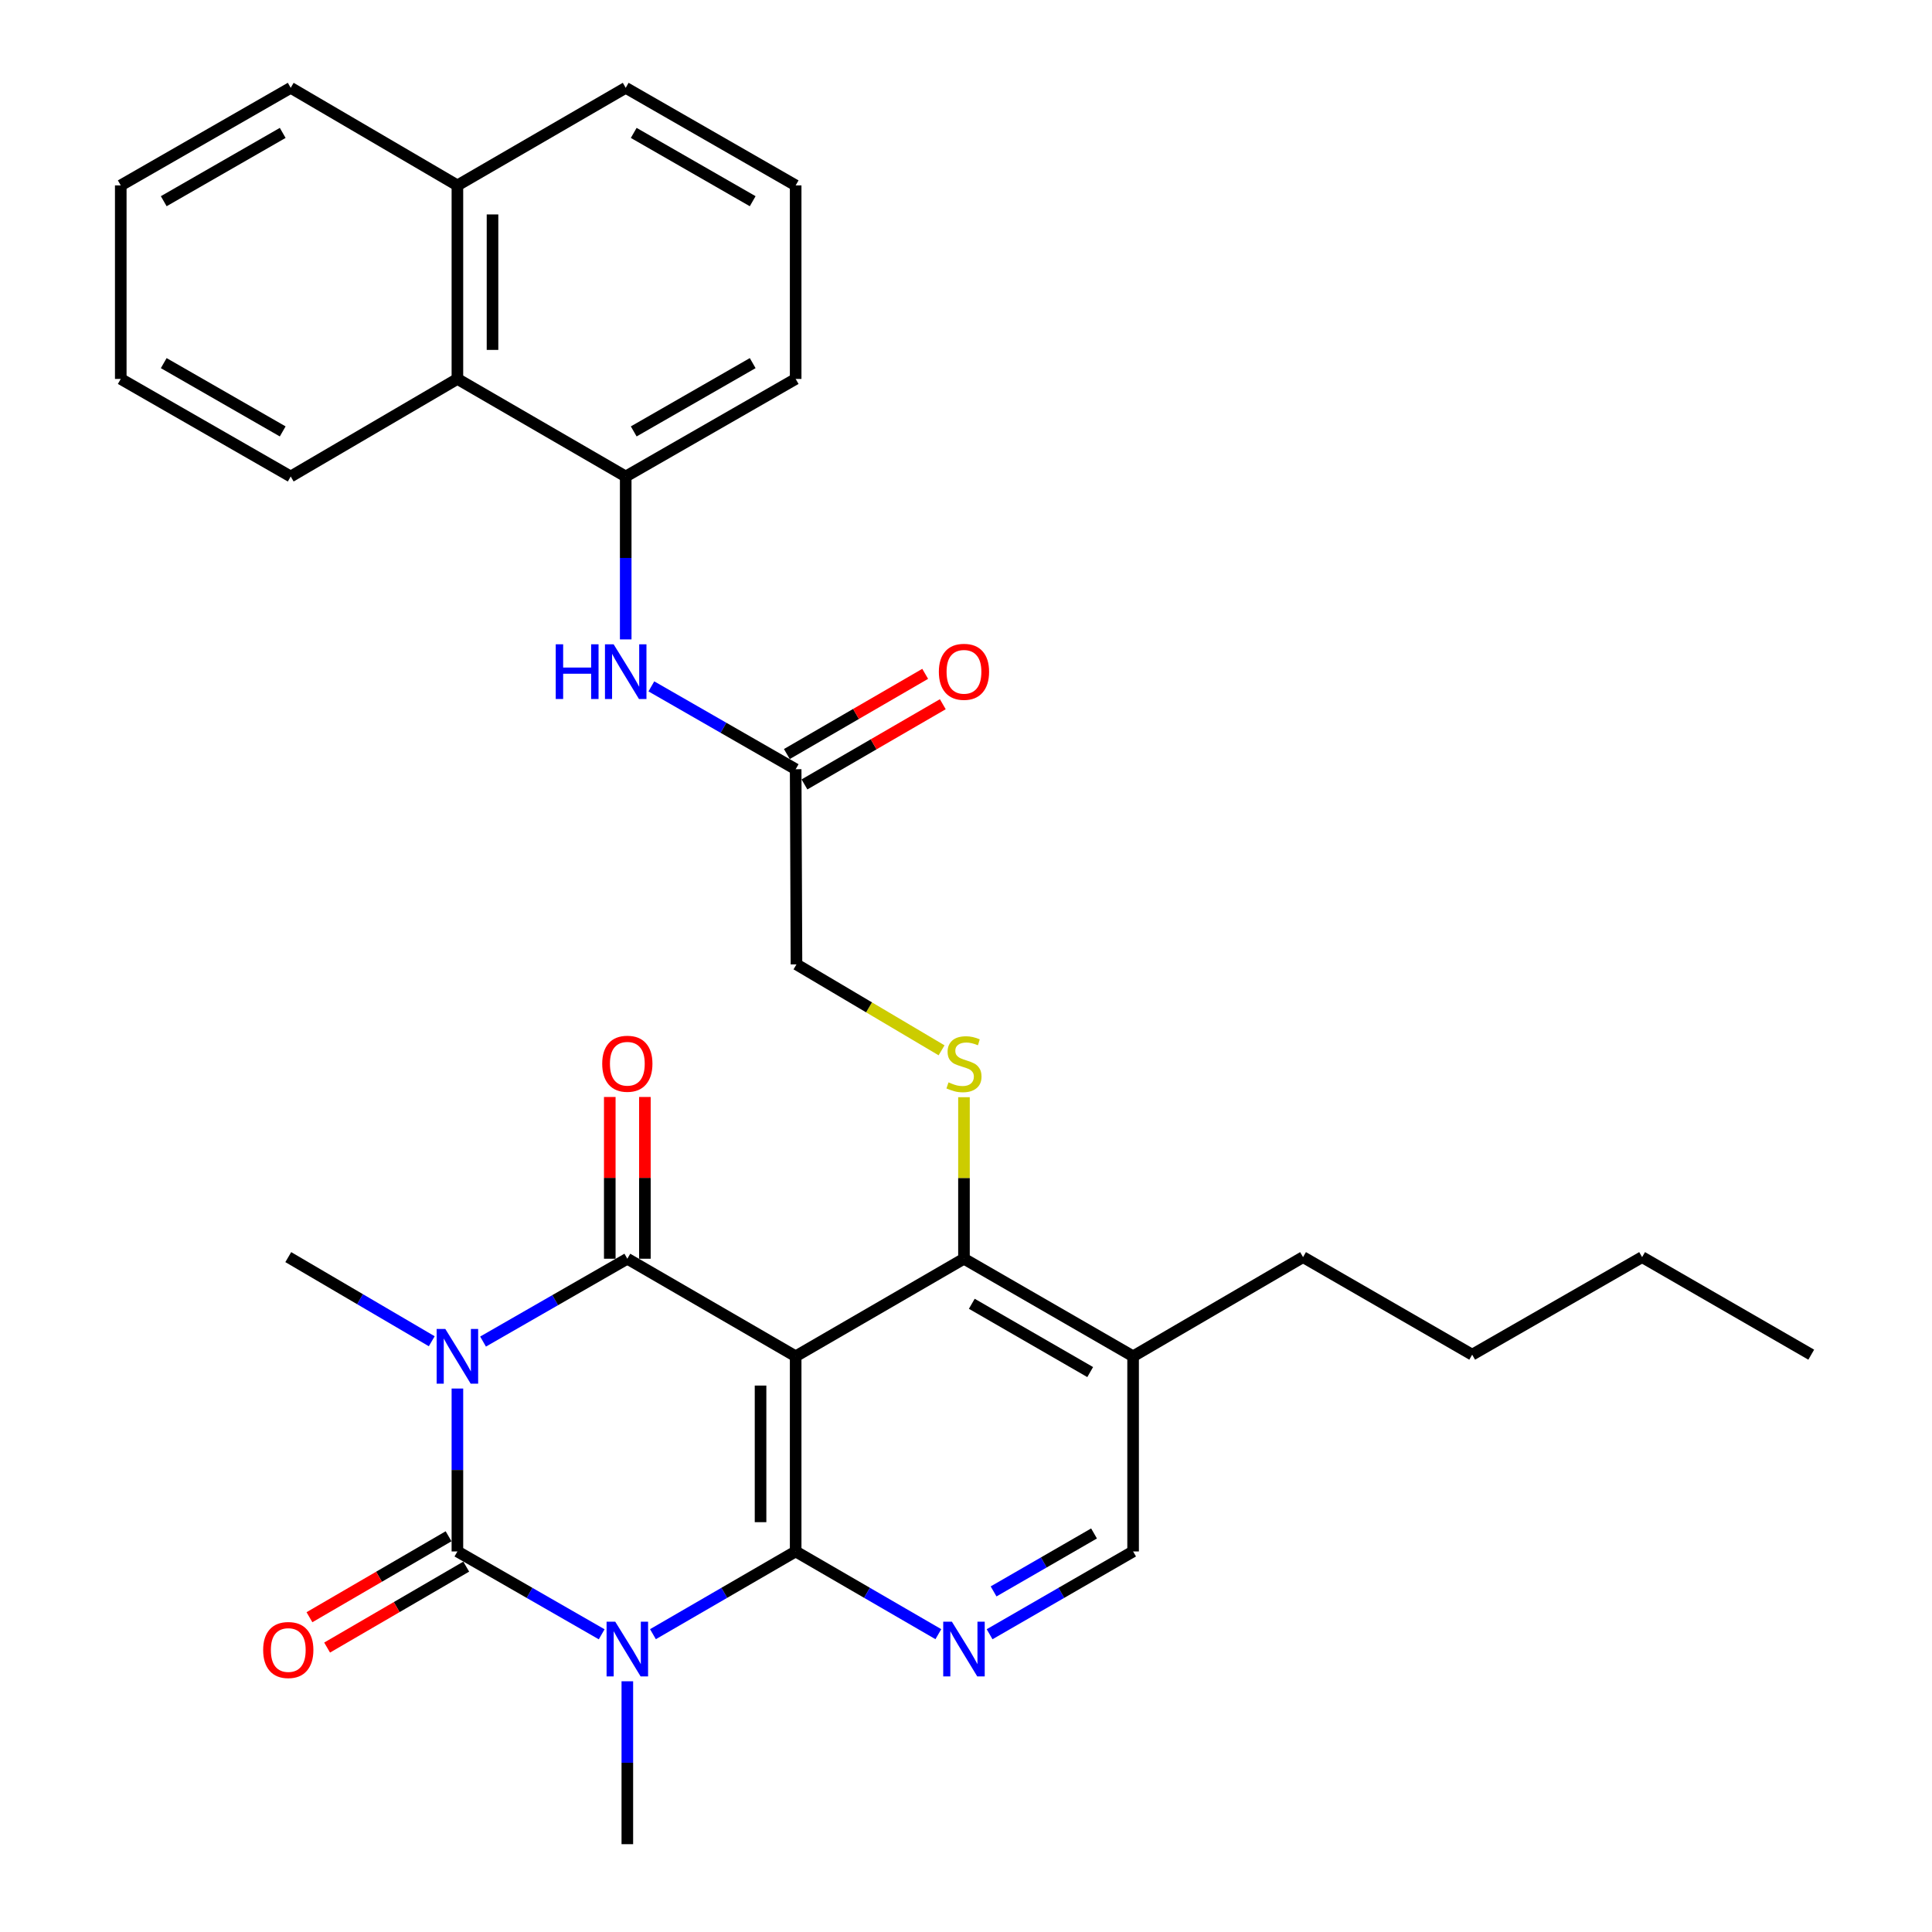 <?xml version='1.0' encoding='iso-8859-1'?>
<svg version='1.1' baseProfile='full'
              xmlns='http://www.w3.org/2000/svg'
                      xmlns:rdkit='http://www.rdkit.org/xml'
                      xmlns:xlink='http://www.w3.org/1999/xlink'
                  xml:space='preserve'
width='1000px' height='1000px' viewBox='0 0 1000 1000'>
<!-- END OF HEADER -->
<rect style='opacity:1.0;fill:#FFFFFF;stroke:none' width='1000' height='1000' x='0' y='0'> </rect>
<path class='bond-1' d='M 236.751,718.703 L 236.751,760.865' style='fill:none;fill-rule:evenodd;stroke:#0000FF;stroke-width:6px;stroke-linecap:butt;stroke-linejoin:miter;stroke-opacity:1' />
<path class='bond-1' d='M 236.751,760.865 L 236.751,803.027' style='fill:none;fill-rule:evenodd;stroke:#000000;stroke-width:6px;stroke-linecap:butt;stroke-linejoin:miter;stroke-opacity:1' />
<path class='bond-4' d='M 250.026,694.396 L 287.366,672.957' style='fill:none;fill-rule:evenodd;stroke:#0000FF;stroke-width:6px;stroke-linecap:butt;stroke-linejoin:miter;stroke-opacity:1' />
<path class='bond-4' d='M 287.366,672.957 L 324.706,651.519' style='fill:none;fill-rule:evenodd;stroke:#000000;stroke-width:6px;stroke-linecap:butt;stroke-linejoin:miter;stroke-opacity:1' />
<path class='bond-18' d='M 223.474,694.232 L 186.342,672.456' style='fill:none;fill-rule:evenodd;stroke:#0000FF;stroke-width:6px;stroke-linecap:butt;stroke-linejoin:miter;stroke-opacity:1' />
<path class='bond-18' d='M 186.342,672.456 L 149.21,650.681' style='fill:none;fill-rule:evenodd;stroke:#000000;stroke-width:6px;stroke-linecap:butt;stroke-linejoin:miter;stroke-opacity:1' />
<path class='bond-0' d='M 311.43,845.913 L 274.09,824.47' style='fill:none;fill-rule:evenodd;stroke:#0000FF;stroke-width:6px;stroke-linecap:butt;stroke-linejoin:miter;stroke-opacity:1' />
<path class='bond-0' d='M 274.09,824.47 L 236.751,803.027' style='fill:none;fill-rule:evenodd;stroke:#000000;stroke-width:6px;stroke-linecap:butt;stroke-linejoin:miter;stroke-opacity:1' />
<path class='bond-19' d='M 324.706,870.222 L 324.706,912.384' style='fill:none;fill-rule:evenodd;stroke:#0000FF;stroke-width:6px;stroke-linecap:butt;stroke-linejoin:miter;stroke-opacity:1' />
<path class='bond-19' d='M 324.706,912.384 L 324.706,954.545' style='fill:none;fill-rule:evenodd;stroke:#000000;stroke-width:6px;stroke-linecap:butt;stroke-linejoin:miter;stroke-opacity:1' />
<path class='bond-32' d='M 337.963,845.851 L 374.898,824.439' style='fill:none;fill-rule:evenodd;stroke:#0000FF;stroke-width:6px;stroke-linecap:butt;stroke-linejoin:miter;stroke-opacity:1' />
<path class='bond-32' d='M 374.898,824.439 L 411.833,803.027' style='fill:none;fill-rule:evenodd;stroke:#000000;stroke-width:6px;stroke-linecap:butt;stroke-linejoin:miter;stroke-opacity:1' />
<path class='bond-12' d='M 232.181,795.173 L 196.177,816.122' style='fill:none;fill-rule:evenodd;stroke:#000000;stroke-width:6px;stroke-linecap:butt;stroke-linejoin:miter;stroke-opacity:1' />
<path class='bond-12' d='M 196.177,816.122 L 160.172,837.07' style='fill:none;fill-rule:evenodd;stroke:#FF0000;stroke-width:6px;stroke-linecap:butt;stroke-linejoin:miter;stroke-opacity:1' />
<path class='bond-12' d='M 241.32,810.881 L 205.316,831.829' style='fill:none;fill-rule:evenodd;stroke:#000000;stroke-width:6px;stroke-linecap:butt;stroke-linejoin:miter;stroke-opacity:1' />
<path class='bond-12' d='M 205.316,831.829 L 169.311,852.777' style='fill:none;fill-rule:evenodd;stroke:#FF0000;stroke-width:6px;stroke-linecap:butt;stroke-linejoin:miter;stroke-opacity:1' />
<path class='bond-2' d='M 411.833,803.027 L 411.833,702.018' style='fill:none;fill-rule:evenodd;stroke:#000000;stroke-width:6px;stroke-linecap:butt;stroke-linejoin:miter;stroke-opacity:1' />
<path class='bond-2' d='M 393.66,787.876 L 393.66,717.169' style='fill:none;fill-rule:evenodd;stroke:#000000;stroke-width:6px;stroke-linecap:butt;stroke-linejoin:miter;stroke-opacity:1' />
<path class='bond-5' d='M 411.833,803.027 L 448.763,824.438' style='fill:none;fill-rule:evenodd;stroke:#000000;stroke-width:6px;stroke-linecap:butt;stroke-linejoin:miter;stroke-opacity:1' />
<path class='bond-5' d='M 448.763,824.438 L 485.693,845.85' style='fill:none;fill-rule:evenodd;stroke:#0000FF;stroke-width:6px;stroke-linecap:butt;stroke-linejoin:miter;stroke-opacity:1' />
<path class='bond-3' d='M 411.833,702.018 L 324.706,651.519' style='fill:none;fill-rule:evenodd;stroke:#000000;stroke-width:6px;stroke-linecap:butt;stroke-linejoin:miter;stroke-opacity:1' />
<path class='bond-6' d='M 411.833,702.018 L 498.95,651.519' style='fill:none;fill-rule:evenodd;stroke:#000000;stroke-width:6px;stroke-linecap:butt;stroke-linejoin:miter;stroke-opacity:1' />
<path class='bond-13' d='M 333.792,651.519 L 333.792,609.657' style='fill:none;fill-rule:evenodd;stroke:#000000;stroke-width:6px;stroke-linecap:butt;stroke-linejoin:miter;stroke-opacity:1' />
<path class='bond-13' d='M 333.792,609.657 L 333.792,567.795' style='fill:none;fill-rule:evenodd;stroke:#FF0000;stroke-width:6px;stroke-linecap:butt;stroke-linejoin:miter;stroke-opacity:1' />
<path class='bond-13' d='M 315.619,651.519 L 315.619,609.657' style='fill:none;fill-rule:evenodd;stroke:#000000;stroke-width:6px;stroke-linecap:butt;stroke-linejoin:miter;stroke-opacity:1' />
<path class='bond-13' d='M 315.619,609.657 L 315.619,567.795' style='fill:none;fill-rule:evenodd;stroke:#FF0000;stroke-width:6px;stroke-linecap:butt;stroke-linejoin:miter;stroke-opacity:1' />
<path class='bond-33' d='M 512.217,845.882 L 549.354,824.454' style='fill:none;fill-rule:evenodd;stroke:#0000FF;stroke-width:6px;stroke-linecap:butt;stroke-linejoin:miter;stroke-opacity:1' />
<path class='bond-33' d='M 549.354,824.454 L 586.491,803.027' style='fill:none;fill-rule:evenodd;stroke:#000000;stroke-width:6px;stroke-linecap:butt;stroke-linejoin:miter;stroke-opacity:1' />
<path class='bond-33' d='M 514.276,823.713 L 540.272,808.714' style='fill:none;fill-rule:evenodd;stroke:#0000FF;stroke-width:6px;stroke-linecap:butt;stroke-linejoin:miter;stroke-opacity:1' />
<path class='bond-33' d='M 540.272,808.714 L 566.268,793.715' style='fill:none;fill-rule:evenodd;stroke:#000000;stroke-width:6px;stroke-linecap:butt;stroke-linejoin:miter;stroke-opacity:1' />
<path class='bond-7' d='M 498.95,651.519 L 498.95,609.717' style='fill:none;fill-rule:evenodd;stroke:#000000;stroke-width:6px;stroke-linecap:butt;stroke-linejoin:miter;stroke-opacity:1' />
<path class='bond-7' d='M 498.95,609.717 L 498.95,567.915' style='fill:none;fill-rule:evenodd;stroke:#CCCC00;stroke-width:6px;stroke-linecap:butt;stroke-linejoin:miter;stroke-opacity:1' />
<path class='bond-10' d='M 498.95,651.519 L 586.491,702.018' style='fill:none;fill-rule:evenodd;stroke:#000000;stroke-width:6px;stroke-linecap:butt;stroke-linejoin:miter;stroke-opacity:1' />
<path class='bond-10' d='M 503.001,674.835 L 564.279,710.184' style='fill:none;fill-rule:evenodd;stroke:#000000;stroke-width:6px;stroke-linecap:butt;stroke-linejoin:miter;stroke-opacity:1' />
<path class='bond-17' d='M 487.351,543.64 L 449.804,521.401' style='fill:none;fill-rule:evenodd;stroke:#CCCC00;stroke-width:6px;stroke-linecap:butt;stroke-linejoin:miter;stroke-opacity:1' />
<path class='bond-17' d='M 449.804,521.401 L 412.257,499.162' style='fill:none;fill-rule:evenodd;stroke:#000000;stroke-width:6px;stroke-linecap:butt;stroke-linejoin:miter;stroke-opacity:1' />
<path class='bond-8' d='M 323.868,246.635 L 323.868,288.796' style='fill:none;fill-rule:evenodd;stroke:#000000;stroke-width:6px;stroke-linecap:butt;stroke-linejoin:miter;stroke-opacity:1' />
<path class='bond-8' d='M 323.868,288.796 L 323.868,330.958' style='fill:none;fill-rule:evenodd;stroke:#0000FF;stroke-width:6px;stroke-linecap:butt;stroke-linejoin:miter;stroke-opacity:1' />
<path class='bond-15' d='M 323.868,246.635 L 236.751,196.135' style='fill:none;fill-rule:evenodd;stroke:#000000;stroke-width:6px;stroke-linecap:butt;stroke-linejoin:miter;stroke-opacity:1' />
<path class='bond-21' d='M 323.868,246.635 L 411.833,196.135' style='fill:none;fill-rule:evenodd;stroke:#000000;stroke-width:6px;stroke-linecap:butt;stroke-linejoin:miter;stroke-opacity:1' />
<path class='bond-21' d='M 328.015,223.3 L 389.591,187.95' style='fill:none;fill-rule:evenodd;stroke:#000000;stroke-width:6px;stroke-linecap:butt;stroke-linejoin:miter;stroke-opacity:1' />
<path class='bond-9' d='M 337.144,355.267 L 374.488,376.71' style='fill:none;fill-rule:evenodd;stroke:#0000FF;stroke-width:6px;stroke-linecap:butt;stroke-linejoin:miter;stroke-opacity:1' />
<path class='bond-9' d='M 374.488,376.71 L 411.833,398.153' style='fill:none;fill-rule:evenodd;stroke:#000000;stroke-width:6px;stroke-linecap:butt;stroke-linejoin:miter;stroke-opacity:1' />
<path class='bond-14' d='M 586.491,702.018 L 586.491,803.027' style='fill:none;fill-rule:evenodd;stroke:#000000;stroke-width:6px;stroke-linecap:butt;stroke-linejoin:miter;stroke-opacity:1' />
<path class='bond-22' d='M 586.491,702.018 L 674.456,650.681' style='fill:none;fill-rule:evenodd;stroke:#000000;stroke-width:6px;stroke-linecap:butt;stroke-linejoin:miter;stroke-opacity:1' />
<path class='bond-11' d='M 411.833,398.153 L 412.257,499.162' style='fill:none;fill-rule:evenodd;stroke:#000000;stroke-width:6px;stroke-linecap:butt;stroke-linejoin:miter;stroke-opacity:1' />
<path class='bond-16' d='M 416.39,406.014 L 452.19,385.257' style='fill:none;fill-rule:evenodd;stroke:#000000;stroke-width:6px;stroke-linecap:butt;stroke-linejoin:miter;stroke-opacity:1' />
<path class='bond-16' d='M 452.19,385.257 L 487.99,364.501' style='fill:none;fill-rule:evenodd;stroke:#FF0000;stroke-width:6px;stroke-linecap:butt;stroke-linejoin:miter;stroke-opacity:1' />
<path class='bond-16' d='M 407.275,390.292 L 443.075,369.536' style='fill:none;fill-rule:evenodd;stroke:#000000;stroke-width:6px;stroke-linecap:butt;stroke-linejoin:miter;stroke-opacity:1' />
<path class='bond-16' d='M 443.075,369.536 L 478.875,348.78' style='fill:none;fill-rule:evenodd;stroke:#FF0000;stroke-width:6px;stroke-linecap:butt;stroke-linejoin:miter;stroke-opacity:1' />
<path class='bond-20' d='M 236.751,196.135 L 236.751,95.964' style='fill:none;fill-rule:evenodd;stroke:#000000;stroke-width:6px;stroke-linecap:butt;stroke-linejoin:miter;stroke-opacity:1' />
<path class='bond-20' d='M 254.923,181.109 L 254.923,110.99' style='fill:none;fill-rule:evenodd;stroke:#000000;stroke-width:6px;stroke-linecap:butt;stroke-linejoin:miter;stroke-opacity:1' />
<path class='bond-24' d='M 236.751,196.135 L 150.472,246.635' style='fill:none;fill-rule:evenodd;stroke:#000000;stroke-width:6px;stroke-linecap:butt;stroke-linejoin:miter;stroke-opacity:1' />
<path class='bond-26' d='M 236.751,95.964 L 150.472,45.455' style='fill:none;fill-rule:evenodd;stroke:#000000;stroke-width:6px;stroke-linecap:butt;stroke-linejoin:miter;stroke-opacity:1' />
<path class='bond-34' d='M 236.751,95.964 L 323.868,45.455' style='fill:none;fill-rule:evenodd;stroke:#000000;stroke-width:6px;stroke-linecap:butt;stroke-linejoin:miter;stroke-opacity:1' />
<path class='bond-23' d='M 411.833,196.135 L 411.833,95.964' style='fill:none;fill-rule:evenodd;stroke:#000000;stroke-width:6px;stroke-linecap:butt;stroke-linejoin:miter;stroke-opacity:1' />
<path class='bond-27' d='M 674.456,650.681 L 761.997,701.18' style='fill:none;fill-rule:evenodd;stroke:#000000;stroke-width:6px;stroke-linecap:butt;stroke-linejoin:miter;stroke-opacity:1' />
<path class='bond-25' d='M 411.833,95.964 L 323.868,45.455' style='fill:none;fill-rule:evenodd;stroke:#000000;stroke-width:6px;stroke-linecap:butt;stroke-linejoin:miter;stroke-opacity:1' />
<path class='bond-25' d='M 389.589,104.147 L 328.014,68.79' style='fill:none;fill-rule:evenodd;stroke:#000000;stroke-width:6px;stroke-linecap:butt;stroke-linejoin:miter;stroke-opacity:1' />
<path class='bond-29' d='M 150.472,246.635 L 62.506,196.135' style='fill:none;fill-rule:evenodd;stroke:#000000;stroke-width:6px;stroke-linecap:butt;stroke-linejoin:miter;stroke-opacity:1' />
<path class='bond-29' d='M 146.324,223.3 L 84.749,187.95' style='fill:none;fill-rule:evenodd;stroke:#000000;stroke-width:6px;stroke-linecap:butt;stroke-linejoin:miter;stroke-opacity:1' />
<path class='bond-35' d='M 150.472,45.455 L 62.506,95.964' style='fill:none;fill-rule:evenodd;stroke:#000000;stroke-width:6px;stroke-linecap:butt;stroke-linejoin:miter;stroke-opacity:1' />
<path class='bond-35' d='M 146.326,68.79 L 84.75,104.147' style='fill:none;fill-rule:evenodd;stroke:#000000;stroke-width:6px;stroke-linecap:butt;stroke-linejoin:miter;stroke-opacity:1' />
<path class='bond-28' d='M 761.997,701.18 L 849.952,650.681' style='fill:none;fill-rule:evenodd;stroke:#000000;stroke-width:6px;stroke-linecap:butt;stroke-linejoin:miter;stroke-opacity:1' />
<path class='bond-30' d='M 849.952,650.681 L 937.494,701.18' style='fill:none;fill-rule:evenodd;stroke:#000000;stroke-width:6px;stroke-linecap:butt;stroke-linejoin:miter;stroke-opacity:1' />
<path class='bond-31' d='M 62.506,196.135 L 62.506,95.964' style='fill:none;fill-rule:evenodd;stroke:#000000;stroke-width:6px;stroke-linecap:butt;stroke-linejoin:miter;stroke-opacity:1' />
<path  class='atom-0' d='M 230.491 687.858
L 239.771 702.858
Q 240.691 704.338, 242.171 707.018
Q 243.651 709.698, 243.731 709.858
L 243.731 687.858
L 247.491 687.858
L 247.491 716.178
L 243.611 716.178
L 233.651 699.778
Q 232.491 697.858, 231.251 695.658
Q 230.051 693.458, 229.691 692.778
L 229.691 716.178
L 226.011 716.178
L 226.011 687.858
L 230.491 687.858
' fill='#0000FF'/>
<path  class='atom-1' d='M 318.446 839.376
L 327.726 854.376
Q 328.646 855.856, 330.126 858.536
Q 331.606 861.216, 331.686 861.376
L 331.686 839.376
L 335.446 839.376
L 335.446 867.696
L 331.566 867.696
L 321.606 851.296
Q 320.446 849.376, 319.206 847.176
Q 318.006 844.976, 317.646 844.296
L 317.646 867.696
L 313.966 867.696
L 313.966 839.376
L 318.446 839.376
' fill='#0000FF'/>
<path  class='atom-6' d='M 492.69 839.376
L 501.97 854.376
Q 502.89 855.856, 504.37 858.536
Q 505.85 861.216, 505.93 861.376
L 505.93 839.376
L 509.69 839.376
L 509.69 867.696
L 505.81 867.696
L 495.85 851.296
Q 494.69 849.376, 493.45 847.176
Q 492.25 844.976, 491.89 844.296
L 491.89 867.696
L 488.21 867.696
L 488.21 839.376
L 492.69 839.376
' fill='#0000FF'/>
<path  class='atom-8' d='M 490.95 560.23
Q 491.27 560.35, 492.59 560.91
Q 493.91 561.47, 495.35 561.83
Q 496.83 562.15, 498.27 562.15
Q 500.95 562.15, 502.51 560.87
Q 504.07 559.55, 504.07 557.27
Q 504.07 555.71, 503.27 554.75
Q 502.51 553.79, 501.31 553.27
Q 500.11 552.75, 498.11 552.15
Q 495.59 551.39, 494.07 550.67
Q 492.59 549.95, 491.51 548.43
Q 490.47 546.91, 490.47 544.35
Q 490.47 540.79, 492.87 538.59
Q 495.31 536.39, 500.11 536.39
Q 503.39 536.39, 507.11 537.95
L 506.19 541.03
Q 502.79 539.63, 500.23 539.63
Q 497.47 539.63, 495.95 540.79
Q 494.43 541.91, 494.47 543.87
Q 494.47 545.39, 495.23 546.31
Q 496.03 547.23, 497.15 547.75
Q 498.31 548.27, 500.23 548.87
Q 502.79 549.67, 504.31 550.47
Q 505.83 551.27, 506.91 552.91
Q 508.03 554.51, 508.03 557.27
Q 508.03 561.19, 505.39 563.31
Q 502.79 565.39, 498.43 565.39
Q 495.91 565.39, 493.99 564.83
Q 492.11 564.31, 489.87 563.39
L 490.95 560.23
' fill='#CCCC00'/>
<path  class='atom-10' d='M 287.648 333.484
L 291.488 333.484
L 291.488 345.524
L 305.968 345.524
L 305.968 333.484
L 309.808 333.484
L 309.808 361.804
L 305.968 361.804
L 305.968 348.724
L 291.488 348.724
L 291.488 361.804
L 287.648 361.804
L 287.648 333.484
' fill='#0000FF'/>
<path  class='atom-10' d='M 317.608 333.484
L 326.888 348.484
Q 327.808 349.964, 329.288 352.644
Q 330.768 355.324, 330.848 355.484
L 330.848 333.484
L 334.608 333.484
L 334.608 361.804
L 330.728 361.804
L 320.768 345.404
Q 319.608 343.484, 318.368 341.284
Q 317.168 339.084, 316.808 338.404
L 316.808 361.804
L 313.128 361.804
L 313.128 333.484
L 317.608 333.484
' fill='#0000FF'/>
<path  class='atom-13' d='M 136.21 854.041
Q 136.21 847.241, 139.57 843.441
Q 142.93 839.641, 149.21 839.641
Q 155.49 839.641, 158.85 843.441
Q 162.21 847.241, 162.21 854.041
Q 162.21 860.921, 158.81 864.841
Q 155.41 868.721, 149.21 868.721
Q 142.97 868.721, 139.57 864.841
Q 136.21 860.961, 136.21 854.041
M 149.21 865.521
Q 153.53 865.521, 155.85 862.641
Q 158.21 859.721, 158.21 854.041
Q 158.21 848.481, 155.85 845.681
Q 153.53 842.841, 149.21 842.841
Q 144.89 842.841, 142.53 845.641
Q 140.21 848.441, 140.21 854.041
Q 140.21 859.761, 142.53 862.641
Q 144.89 865.521, 149.21 865.521
' fill='#FF0000'/>
<path  class='atom-14' d='M 311.706 550.59
Q 311.706 543.79, 315.066 539.99
Q 318.426 536.19, 324.706 536.19
Q 330.986 536.19, 334.346 539.99
Q 337.706 543.79, 337.706 550.59
Q 337.706 557.47, 334.306 561.39
Q 330.906 565.27, 324.706 565.27
Q 318.466 565.27, 315.066 561.39
Q 311.706 557.51, 311.706 550.59
M 324.706 562.07
Q 329.026 562.07, 331.346 559.19
Q 333.706 556.27, 333.706 550.59
Q 333.706 545.03, 331.346 542.23
Q 329.026 539.39, 324.706 539.39
Q 320.386 539.39, 318.026 542.19
Q 315.706 544.99, 315.706 550.59
Q 315.706 556.31, 318.026 559.19
Q 320.386 562.07, 324.706 562.07
' fill='#FF0000'/>
<path  class='atom-17' d='M 485.95 347.724
Q 485.95 340.924, 489.31 337.124
Q 492.67 333.324, 498.95 333.324
Q 505.23 333.324, 508.59 337.124
Q 511.95 340.924, 511.95 347.724
Q 511.95 354.604, 508.55 358.524
Q 505.15 362.404, 498.95 362.404
Q 492.71 362.404, 489.31 358.524
Q 485.95 354.644, 485.95 347.724
M 498.95 359.204
Q 503.27 359.204, 505.59 356.324
Q 507.95 353.404, 507.95 347.724
Q 507.95 342.164, 505.59 339.364
Q 503.27 336.524, 498.95 336.524
Q 494.63 336.524, 492.27 339.324
Q 489.95 342.124, 489.95 347.724
Q 489.95 353.444, 492.27 356.324
Q 494.63 359.204, 498.95 359.204
' fill='#FF0000'/>
</svg>
